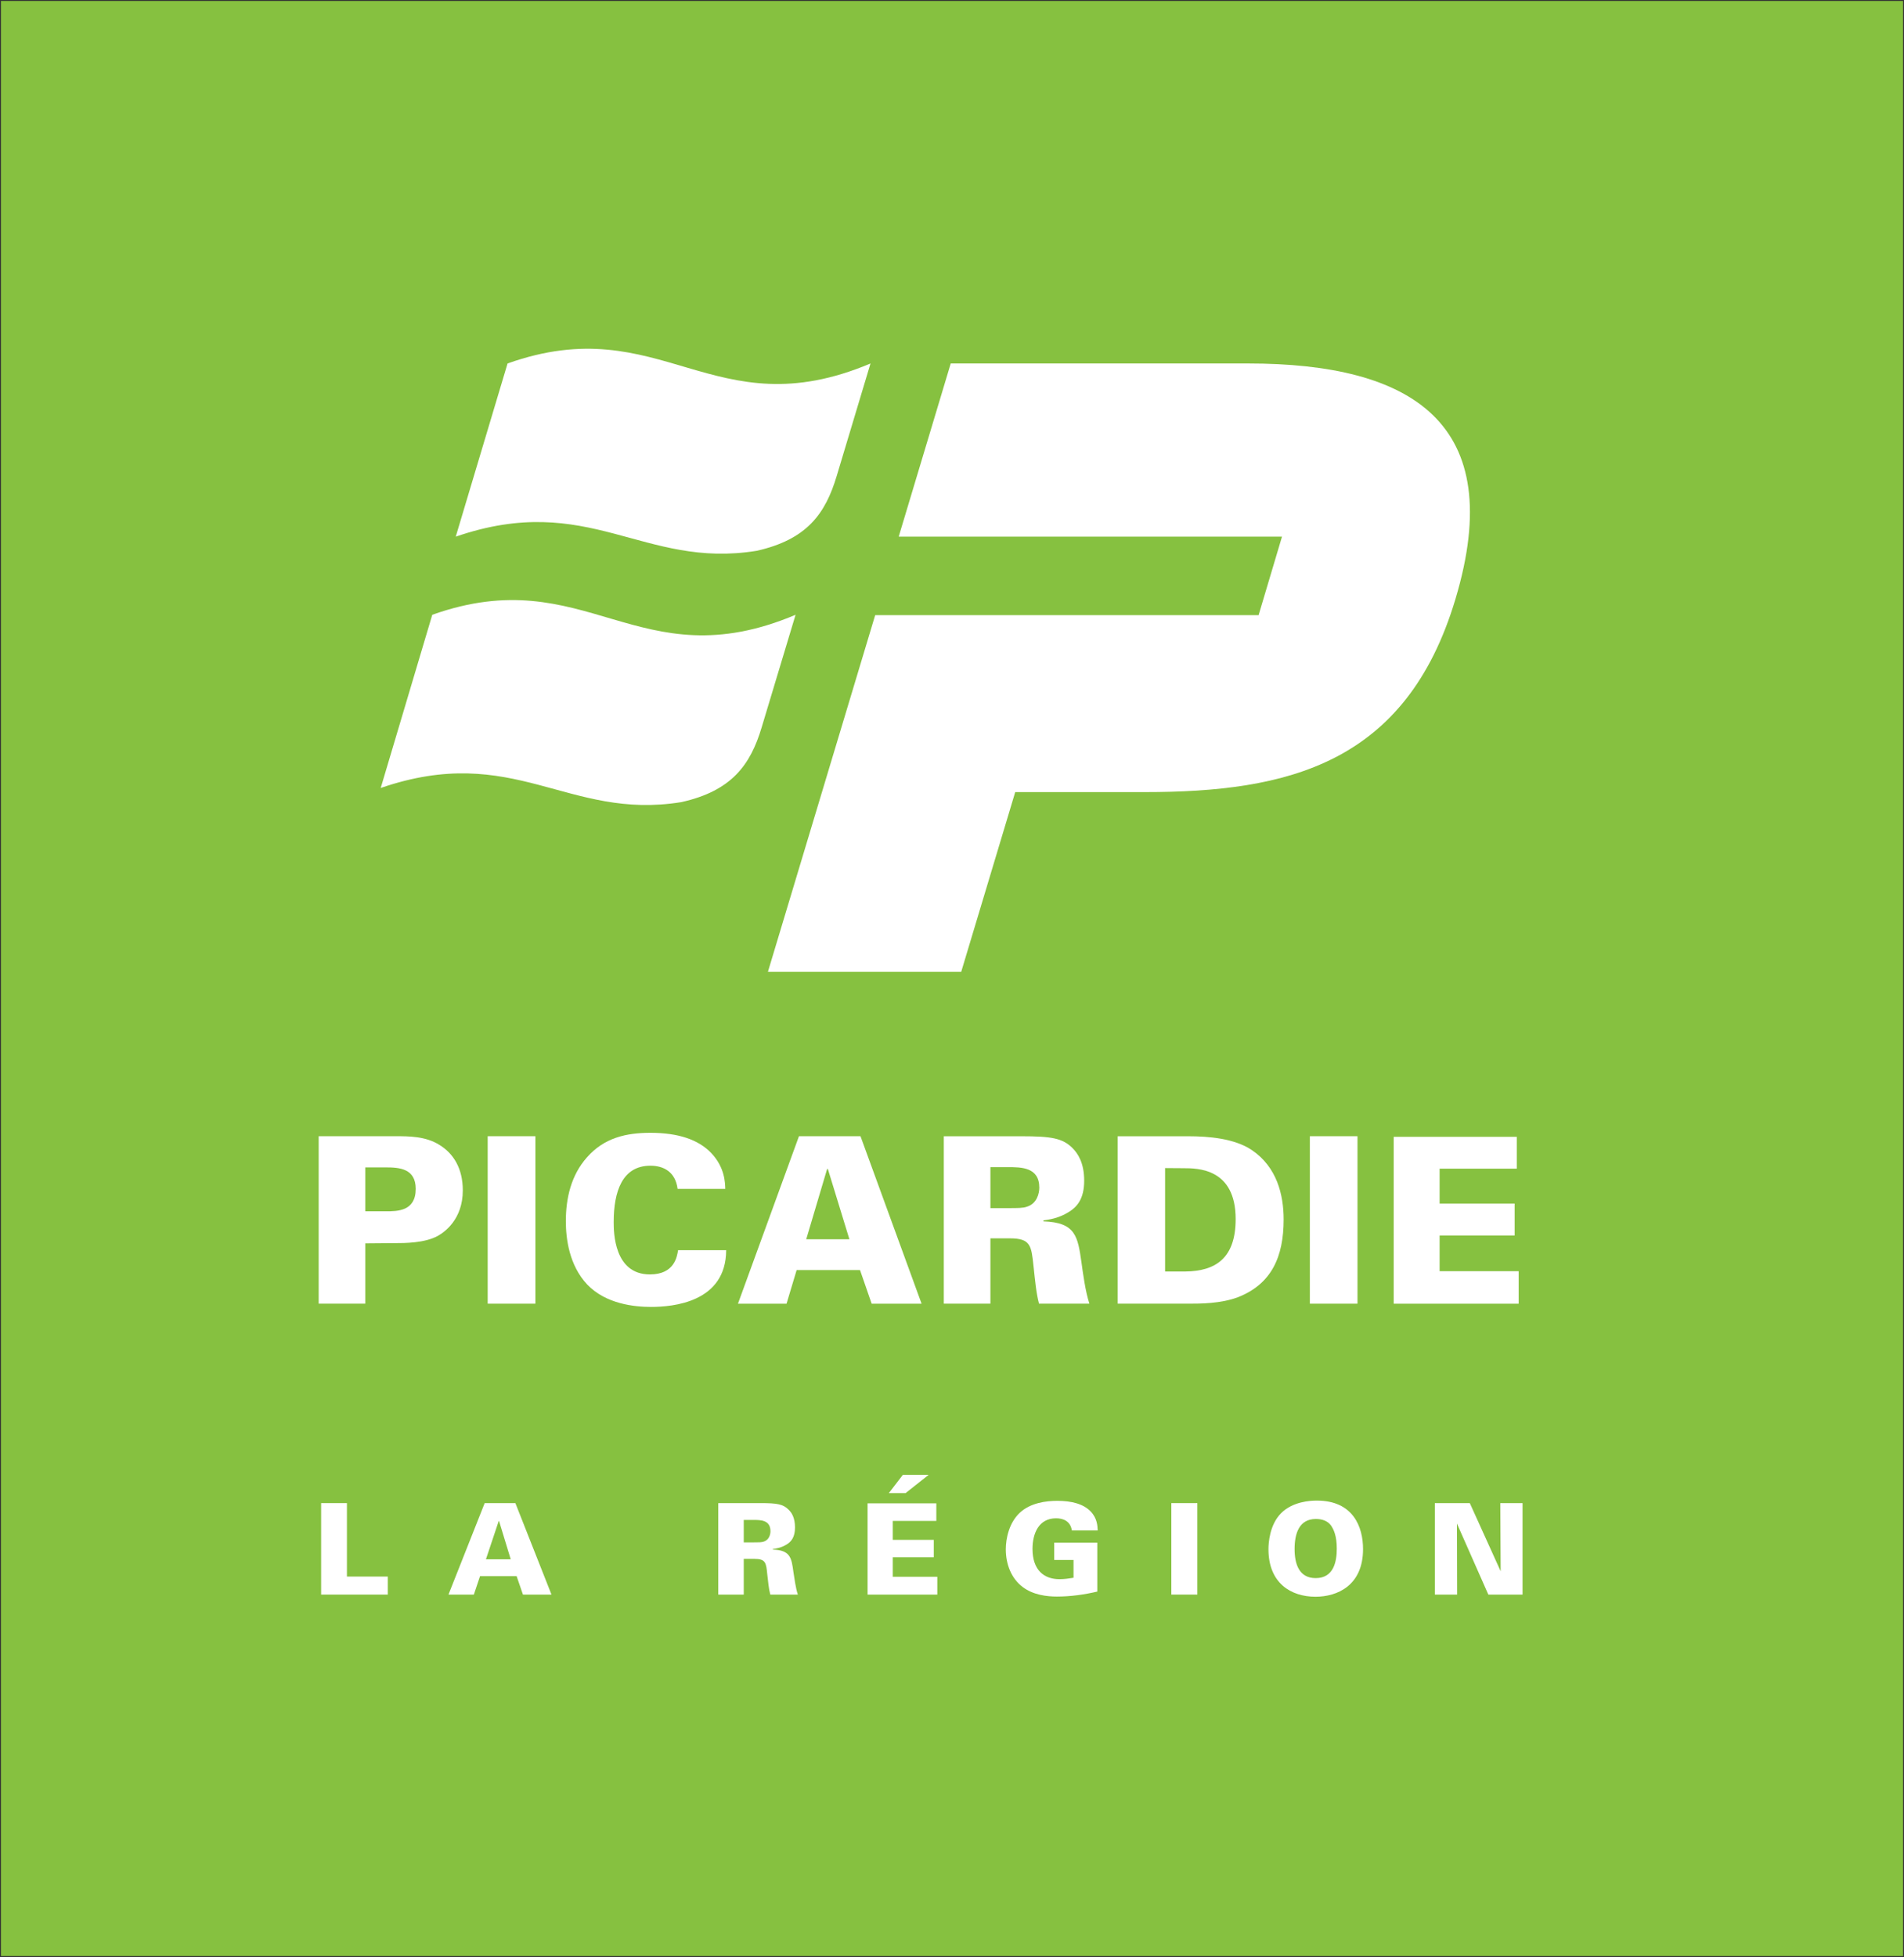<?xml version="1.0" encoding="UTF-8" standalone="no"?>
<!-- Created with Inkscape (http://www.inkscape.org/) -->

<svg
   xmlns:dc="http://purl.org/dc/elements/1.1/"
   xmlns:cc="http://creativecommons.org/ns#"
   xmlns:rdf="http://www.w3.org/1999/02/22-rdf-syntax-ns#"
   xmlns:svg="http://www.w3.org/2000/svg"
   xmlns="http://www.w3.org/2000/svg"
   xmlns:sodipodi="http://sodipodi.sourceforge.net/DTD/sodipodi-0.dtd"
   xmlns:inkscape="http://www.inkscape.org/namespaces/inkscape"
   width="1000"
   height="1027.594"
   id="svg5719"
   version="1.1"
   inkscape:version="0.48.5 r10040"
   sodipodi:docname="New document 4">
  <rect width="100%" height="100%" fill="#333333" stroke="none"/>
  <defs
     id="defs5721" />
  <sodipodi:namedview
     id="base"
     pagecolor="#ffffff"
     bordercolor="#666666"
     borderopacity="1.0"
     inkscape:pageopacity="0.0"
     inkscape:pageshadow="2"
     inkscape:zoom="0.40941759"
     inkscape:cx="647.02054"
     inkscape:cy="353.15213"
     inkscape:document-units="px"
     inkscape:current-layer="layer1"
     showgrid="false"
     fit-margin-left="0.5"
     fit-margin-bottom="0.5"
     fit-margin-top="0.5"
     fit-margin-right="0.5"
     inkscape:window-width="1056"
     inkscape:window-height="1044"
     inkscape:window-x="857"
     inkscape:window-y="-21"
     inkscape:window-maximized="0" />
  <g
     inkscape:label="Layer 1"
     inkscape:groupmode="layer"
     id="layer1"
     transform="translate(-228.992,529.174)">
    <path
       d="m 229.492,497.919 999,0 0,-1026.594 -999,0 0,1026.594 z"
       style="fill:#86c140;fill-opacity:1;fill-rule:nonzero;stroke:none"
       id="path3777"
       inkscape:connector-curvature="0" />
    <g
       id="g3779"
       transform="matrix(22.581,0,0,-22.581,420.843,106.864)">
      <path
         d="m 0,0 0.478,0 c 0.269,0 0.695,0 0.695,0.521 0,0.476 -0.384,0.5 -0.697,0.5 L 0,1.021 0,0 z m -1.084,1.746 1.79,0 c 0.302,0 0.697,0 1.015,-0.2 0.33,-0.2 0.547,-0.549 0.547,-1.06 0,-0.68 -0.434,-0.977 -0.583,-1.059 C 1.381,-0.74 0.91,-0.74 0.702,-0.74 L 0,-0.746 l 0,-1.402 -1.084,0 0,3.894"
         style="fill:#ffffff;fill-opacity:1;fill-rule:nonzero;stroke:none"
         id="path3781"
         inkscape:connector-curvature="0" />
    </g>
    <path
       d="m 485.13,155.368 25.063,0 0,-87.93 -25.063,0 0,87.93 z"
       style="fill:#ffffff;fill-opacity:1;fill-rule:nonzero;stroke:none"
       id="path3783"
       inkscape:connector-curvature="0" />
    <g
       id="g3785"
       transform="matrix(22.581,0,0,-22.581,584.87,95.099)">
      <path
         d="m 0,0 c -0.05,0.395 -0.323,0.539 -0.632,0.539 -0.654,0 -0.854,-0.598 -0.854,-1.31 0,-0.238 0.007,-1.218 0.842,-1.218 0.572,0 0.631,0.414 0.655,0.564 l 1.119,0 c -0.004,-1.217 -1.246,-1.32 -1.75,-1.32 -0.38,0 -1.047,0.067 -1.48,0.519 -0.425,0.451 -0.499,1.073 -0.499,1.476 0,0.533 0.122,1.068 0.49,1.482 0.4,0.456 0.912,0.572 1.477,0.572 C 0,1.304 0.479,1.154 0.787,0.829 1.1,0.495 1.104,0.146 1.109,0 L 0,0"
         style="fill:#ffffff;fill-opacity:1;fill-rule:nonzero;stroke:none"
         id="path3787"
         inkscape:connector-curvature="0" />
    </g>
    <g
       id="g3789"
       transform="matrix(22.581,0,0,-22.581,675.103,121.542)">
      <path
         d="m 0,0 -0.501,1.634 -0.017,0 L -1.004,0 0,0 z m -1.173,2.396 1.431,0 1.421,-3.895 -1.161,0 -0.271,0.782 -1.474,0 -0.235,-0.782 -1.13,0"
         style="fill:#ffffff;fill-opacity:1;fill-rule:nonzero;stroke:none"
         id="path3791"
         inkscape:connector-curvature="0" />
    </g>
    <g
       id="g3793"
       transform="matrix(22.581,0,0,-22.581,749.168,105.193)">
      <path
         d="M 0,0 0.403,0 C 0.64,0 0.76,0 0.85,0.033 1.087,0.106 1.137,0.351 1.137,0.476 1.137,0.953 0.716,0.953 0.403,0.953 L 0,0.953 0,0 z m -1.084,1.671 1.8,0 C 1.419,1.671 1.681,1.627 1.913,1.392 2.032,1.271 2.181,1.056 2.181,0.637 2.181,0.21 2.009,0.025 1.828,-0.087 1.581,-0.244 1.343,-0.269 1.233,-0.286 l 0,-0.022 c 0.753,-0.024 0.799,-0.357 0.885,-0.956 0.036,-0.263 0.093,-0.683 0.184,-0.958 l -1.172,0 c -0.064,0.239 -0.091,0.534 -0.128,0.878 -0.05,0.469 -0.065,0.641 -0.55,0.641 l -0.452,0 0,-1.519 -1.084,0 0,3.893"
         style="fill:#ffffff;fill-opacity:1;fill-rule:nonzero;stroke:none"
         id="path3795"
         inkscape:connector-curvature="0" />
    </g>
    <g
       id="g3797"
       transform="matrix(22.581,0,0,-22.581,840.914,138.477)">
      <path
         d="m 0,0 0.466,0 c 0.715,0.006 1.175,0.315 1.175,1.219 0,1.183 -0.886,1.183 -1.215,1.183 L 0,2.405 0,0 z m -1.103,3.145 1.643,0 C 1.004,3.145 1.618,3.096 2.021,2.821 2.6,2.427 2.757,1.786 2.757,1.209 2.757,0.346 2.479,-0.29 1.694,-0.598 1.293,-0.748 0.82,-0.748 0.552,-0.748 l -1.655,0 0,3.893"
         style="fill:#ffffff;fill-opacity:1;fill-rule:nonzero;stroke:none"
         id="path3799"
         inkscape:connector-curvature="0" />
    </g>
    <path
       d="m 916.944,155.368 25.02,0 0,-87.93 -25.02,0 0,87.93 z"
       style="fill:#ffffff;fill-opacity:1;fill-rule:nonzero;stroke:none"
       id="path3801"
       inkscape:connector-curvature="0" />
    <g
       id="g3803"
       transform="matrix(22.581,0,0,-22.581,960.977,67.754)">
      <path
         d="m 0,0 2.863,0 0,-0.741 -1.795,0 0,-0.811 1.745,0 0,-0.743 -1.745,0 0,-0.83 1.839,0 0,-0.756 -2.907,0"
         style="fill:#ffffff;fill-opacity:1;fill-rule:nonzero;stroke:none"
         id="path3805"
         inkscape:connector-curvature="0" />
    </g>
    <g
       id="g3807"
       transform="matrix(22.581,0,0,-22.581,884.563,-338.318)">
      <path
         d="m 0,0 -6.919,0 -1.21,-4.027 8.915,0 -0.544,-1.825 -8.918,0 -2.495,-8.294 4.496,0 1.256,4.179 3.01,0 c 3.319,0 6.079,0.646 7.229,4.488 C 6.05,-1.376 3.799,0 0,0"
         style="fill:#ffffff;fill-opacity:1;fill-rule:nonzero;stroke:none"
         id="path3809"
         inkscape:connector-curvature="0" />
    </g>
    <g
       id="g3811"
       transform="matrix(22.581,0,0,-22.581,686.19,-338.318)">
      <path
         d="m 0,0 c -3.669,-1.548 -4.852,1.278 -8.442,0 l -1.205,-4.027 c 3.101,1.067 4.349,-0.76 6.999,-0.329 1.172,0.262 1.601,0.867 1.862,1.741 L 0,0"
         style="fill:#ffffff;fill-opacity:1;fill-rule:nonzero;stroke:none"
         id="path3813"
         inkscape:connector-curvature="0" />
    </g>
    <g
       id="g3815"
       transform="matrix(22.581,0,0,-22.581,646.832,-206.355)">
      <path
         d="m 0,0 c -3.669,-1.549 -4.858,1.278 -8.45,0 l -1.199,-4.027 c 3.099,1.067 4.343,-0.76 6.992,-0.329 1.172,0.26 1.609,0.868 1.869,1.74 L 0,0"
         style="fill:#ffffff;fill-opacity:1;fill-rule:nonzero;stroke:none"
         id="path3817"
         inkscape:connector-curvature="0" />
    </g>
    <g
       id="g3819"
       transform="matrix(22.581,0,0,-22.581,397.652,260.097)">
      <path
         d="m 0,0 0.6,0 0,-1.708 0.951,0 0,-0.419 -1.551,0"
         style="fill:#ffffff;fill-opacity:1;fill-rule:nonzero;stroke:none"
         id="path3821"
         inkscape:connector-curvature="0" />
    </g>
    <g
       id="g3823"
       transform="matrix(22.581,0,0,-22.581,497.234,289.611)">
      <path
         d="m 0,0 -0.272,0.892 -0.007,0 L -0.577,0 0,0 z m -0.606,1.307 0.714,0 0.84,-2.127 -0.664,0 -0.147,0.428 -0.851,0 -0.144,-0.428 -0.59,0"
         style="fill:#ffffff;fill-opacity:1;fill-rule:nonzero;stroke:none"
         id="path3825"
         inkscape:connector-curvature="0" />
    </g>
    <g
       id="g3827"
       transform="matrix(22.581,0,0,-22.581,619.622,280.714)">
      <path
         d="m 0,0 0.22,0 c 0.129,0 0.195,0 0.245,0.018 0.13,0.043 0.156,0.173 0.156,0.241 0,0.263 -0.227,0.263 -0.401,0.263 L 0,0.522 0,0 z m -0.593,0.913 0.987,0 c 0.382,0 0.523,-0.024 0.65,-0.154 C 1.111,0.695 1.192,0.578 1.192,0.347 1.192,0.115 1.1,0.014 0.997,-0.049 0.862,-0.132 0.732,-0.146 0.674,-0.156 l 0,-0.011 C 1.086,-0.18 1.111,-0.362 1.155,-0.689 1.178,-0.833 1.207,-1.063 1.258,-1.214 l -0.641,0 c -0.035,0.132 -0.05,0.292 -0.071,0.48 -0.026,0.257 -0.034,0.351 -0.301,0.351 l -0.245,0 0,-0.831 -0.593,0 0,2.127"
         style="fill:#ffffff;fill-opacity:1;fill-rule:nonzero;stroke:none"
         id="path3829"
         inkscape:connector-curvature="0" />
    </g>
    <g
       id="g3831"
       transform="matrix(22.581,0,0,-22.581,704.594,254.858)">
      <path
         d="m 0,0 -0.389,0 0.327,0.426 0.6,0 L 0,0 z m -0.883,-0.237 1.599,0 0,-0.409 -1.013,0 0,-0.44 0.954,0 0,-0.405 -0.954,0 0,-0.454 1.036,0 0,-0.414 -1.622,0"
         style="fill:#ffffff;fill-opacity:1;fill-rule:nonzero;stroke:none"
         id="path3833"
         inkscape:connector-curvature="0" />
    </g>
    <g
       id="g3835"
       transform="matrix(22.581,0,0,-22.581,791.937,274.458)">
      <path
         d="m 0,0 c -0.033,0.221 -0.204,0.283 -0.367,0.283 -0.404,0 -0.548,-0.355 -0.548,-0.711 0,-0.498 0.271,-0.705 0.629,-0.705 0.108,0 0.215,0.015 0.325,0.033 l 0,0.414 -0.449,0 0,0.403 1.002,0 0,-1.138 c -0.308,-0.072 -0.625,-0.116 -0.939,-0.116 -0.23,0 -0.547,0.035 -0.794,0.22 -0.272,0.204 -0.395,0.538 -0.395,0.879 0,0.256 0.078,0.614 0.319,0.844 0.252,0.239 0.623,0.283 0.88,0.283 0.332,0 0.607,-0.072 0.776,-0.248 C 0.592,0.279 0.597,0.103 0.601,0 L 0,0"
         style="fill:#ffffff;fill-opacity:1;fill-rule:nonzero;stroke:none"
         id="path3837"
         inkscape:connector-curvature="0" />
    </g>
    <path
       d="m 844.189,308.127 13.661,0 0,-48.029 -13.661,0 0,48.029 z"
       style="fill:#ffffff;fill-opacity:1;fill-rule:nonzero;stroke:none"
       id="path3839"
       inkscape:connector-curvature="0" />
    <g
       id="g3841"
       transform="matrix(22.581,0,0,-22.581,919.992,299.478)">
      <path
         d="m 0,0 c 0.422,0 0.491,0.388 0.491,0.684 0,0.298 -0.069,0.444 -0.135,0.541 -0.084,0.114 -0.219,0.15 -0.351,0.15 -0.389,0 -0.495,-0.336 -0.495,-0.7 C -0.49,0.336 -0.39,0 0,0 m -0.806,1.508 c 0.269,0.271 0.674,0.295 0.832,0.295 0.846,0 1.076,-0.611 1.076,-1.128 0,-0.847 -0.599,-1.108 -1.106,-1.108 -0.567,0 -1.094,0.313 -1.094,1.106 0,0.141 0.025,0.564 0.292,0.835"
         style="fill:#ffffff;fill-opacity:1;fill-rule:nonzero;stroke:none"
         id="path3843"
         inkscape:connector-curvature="0" />
    </g>
    <g
       id="g3845"
       transform="matrix(22.581,0,0,-22.581,982.587,260.097)">
      <path
         d="M 0,0 0.813,0 1.531,-1.585 1.522,0 2.04,0 l 0,-2.127 -0.796,0 -0.73,1.652 0.004,-1.652 -0.518,0"
         style="fill:#ffffff;fill-opacity:1;fill-rule:nonzero;stroke:none"
         id="path3847"
         inkscape:connector-curvature="0" />
    </g>
  </g>
</svg>
